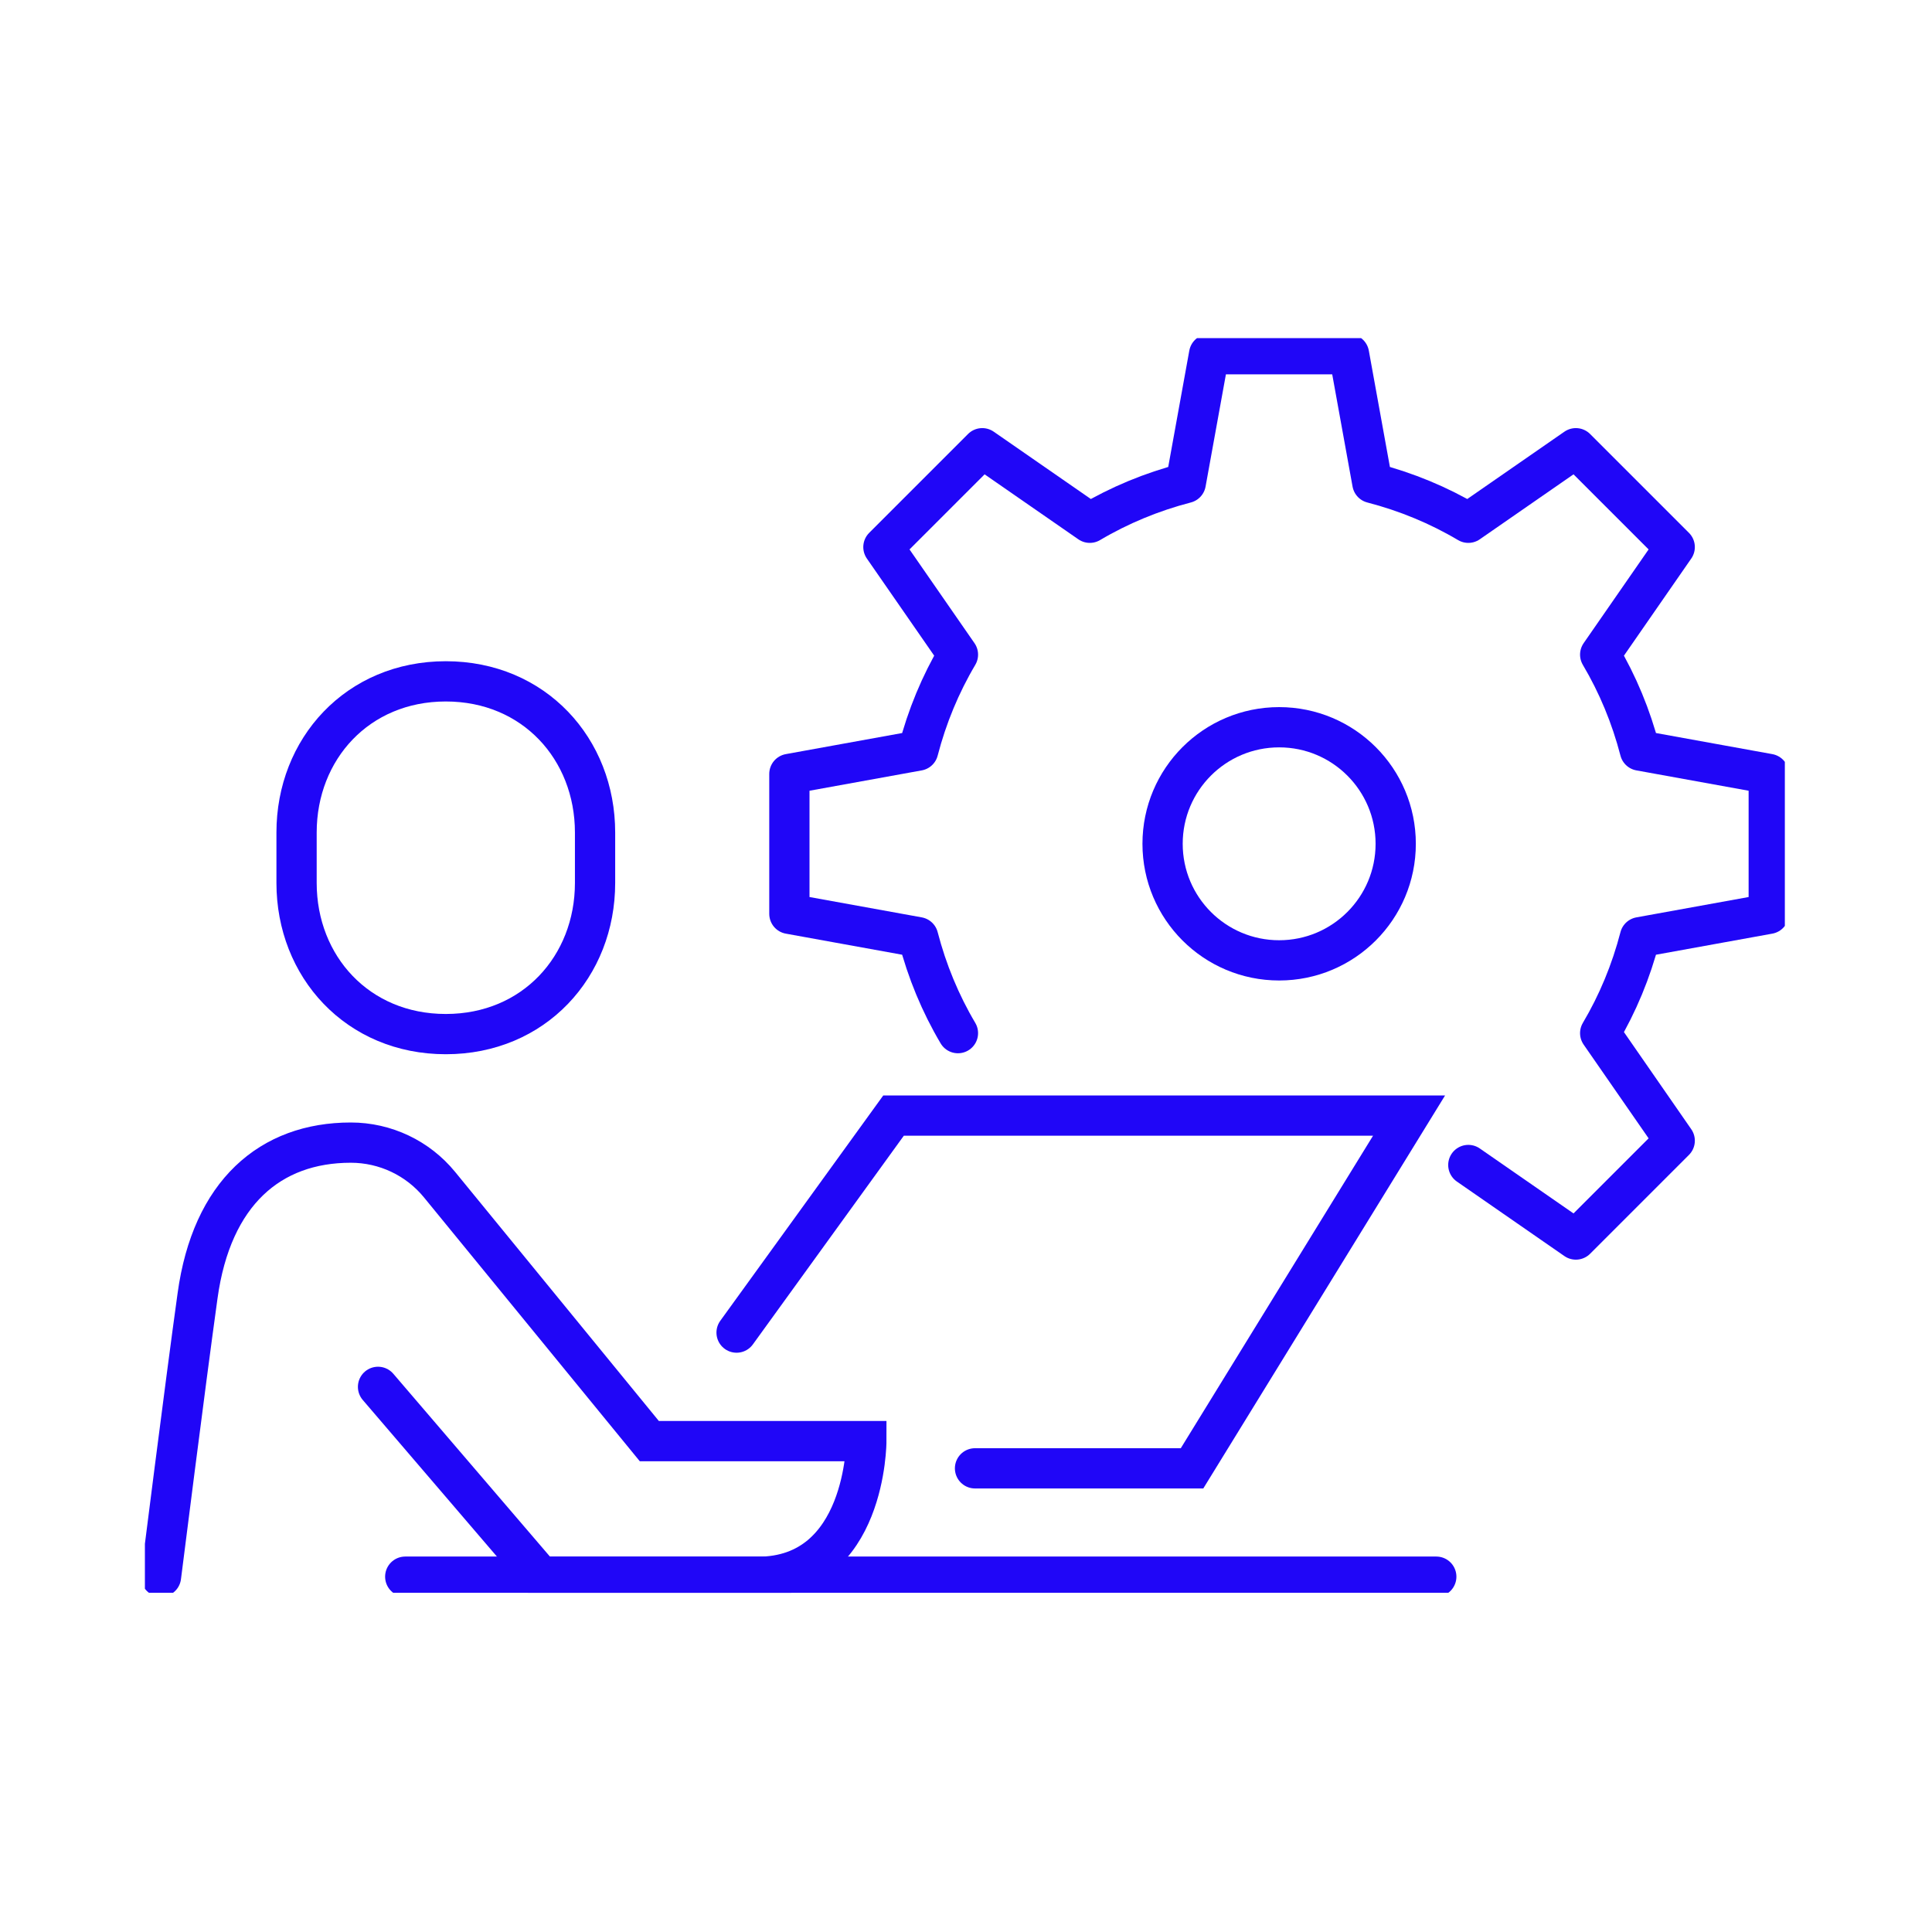 <svg width="120" height="120" viewBox="0 0 120 120" fill="none" xmlns="http://www.w3.org/2000/svg">
<g clip-path="url(#clip0_47_234)">
<path d="M86.69 52.41C86.69 56.41 83.45 59.65 79.45 59.65C75.45 59.65 72.21 56.41 72.21 52.41C72.21 48.41 75.45 45.17 79.45 45.17C83.45 45.17 86.69 48.41 86.69 52.41Z" stroke="#2006F7" stroke-width="2.5" stroke-linecap="round" stroke-linejoin="round"/>
<path d="M91.2 72.36L97.88 76.99L104.02 70.85L99.39 64.17C100.48 62.33 101.31 60.33 101.86 58.21L109.86 56.76V48.07L101.86 46.62C101.31 44.5 100.48 42.5 99.39 40.66L104.02 33.98L97.88 27.84L91.2 32.47C89.36 31.38 87.36 30.55 85.24 30L83.79 22H75.1L73.65 30C71.53 30.55 69.53 31.38 67.69 32.47L61.01 27.84L54.87 33.98L59.5 40.66C58.41 42.5 57.58 44.5 57.03 46.62L49.03 48.07V56.76L57.03 58.21C57.58 60.33 58.41 62.33 59.5 64.17" stroke="#2006F7" stroke-width="2.5" stroke-linecap="round" stroke-linejoin="round"/>
<path d="M45.75 82.77L55.5 69.29H87.52L74.04 91.201H60.56" stroke="#2006F7" stroke-width="2.5" stroke-linecap="round"/>
<path d="M25.17 97.93H89.21" stroke="#2006F7" stroke-width="2.5" stroke-linecap="round"/>
<path d="M27.69 64.23C22.21 64.23 18.42 60.03 18.42 54.84V51.71C18.42 46.52 22.21 42.32 27.69 42.32C33.17 42.32 36.96 46.52 36.96 51.71V54.84C36.96 60.03 33.17 64.23 27.69 64.23Z" stroke="#2006F7" stroke-width="2.5" stroke-linecap="round"/>
<path d="M23.48 86.14L33.59 97.94H47.07C53.81 97.94 53.81 89.51 53.81 89.51H40.33L27.3 73.58C25.95 71.93 23.93 70.97 21.79 70.97C16.79 70.97 13.15 74.08 12.27 80.49C11.5 86.03 10 97.93 10 97.93" stroke="#2006F7" stroke-width="2.5" stroke-linecap="round"/>
</g>
<defs>
<clipPath id="clip0_47_234">
<rect width="101.86" height="77.93" fill="white" transform="translate(9 21)"/>
</clipPath>
</defs>
</svg>
